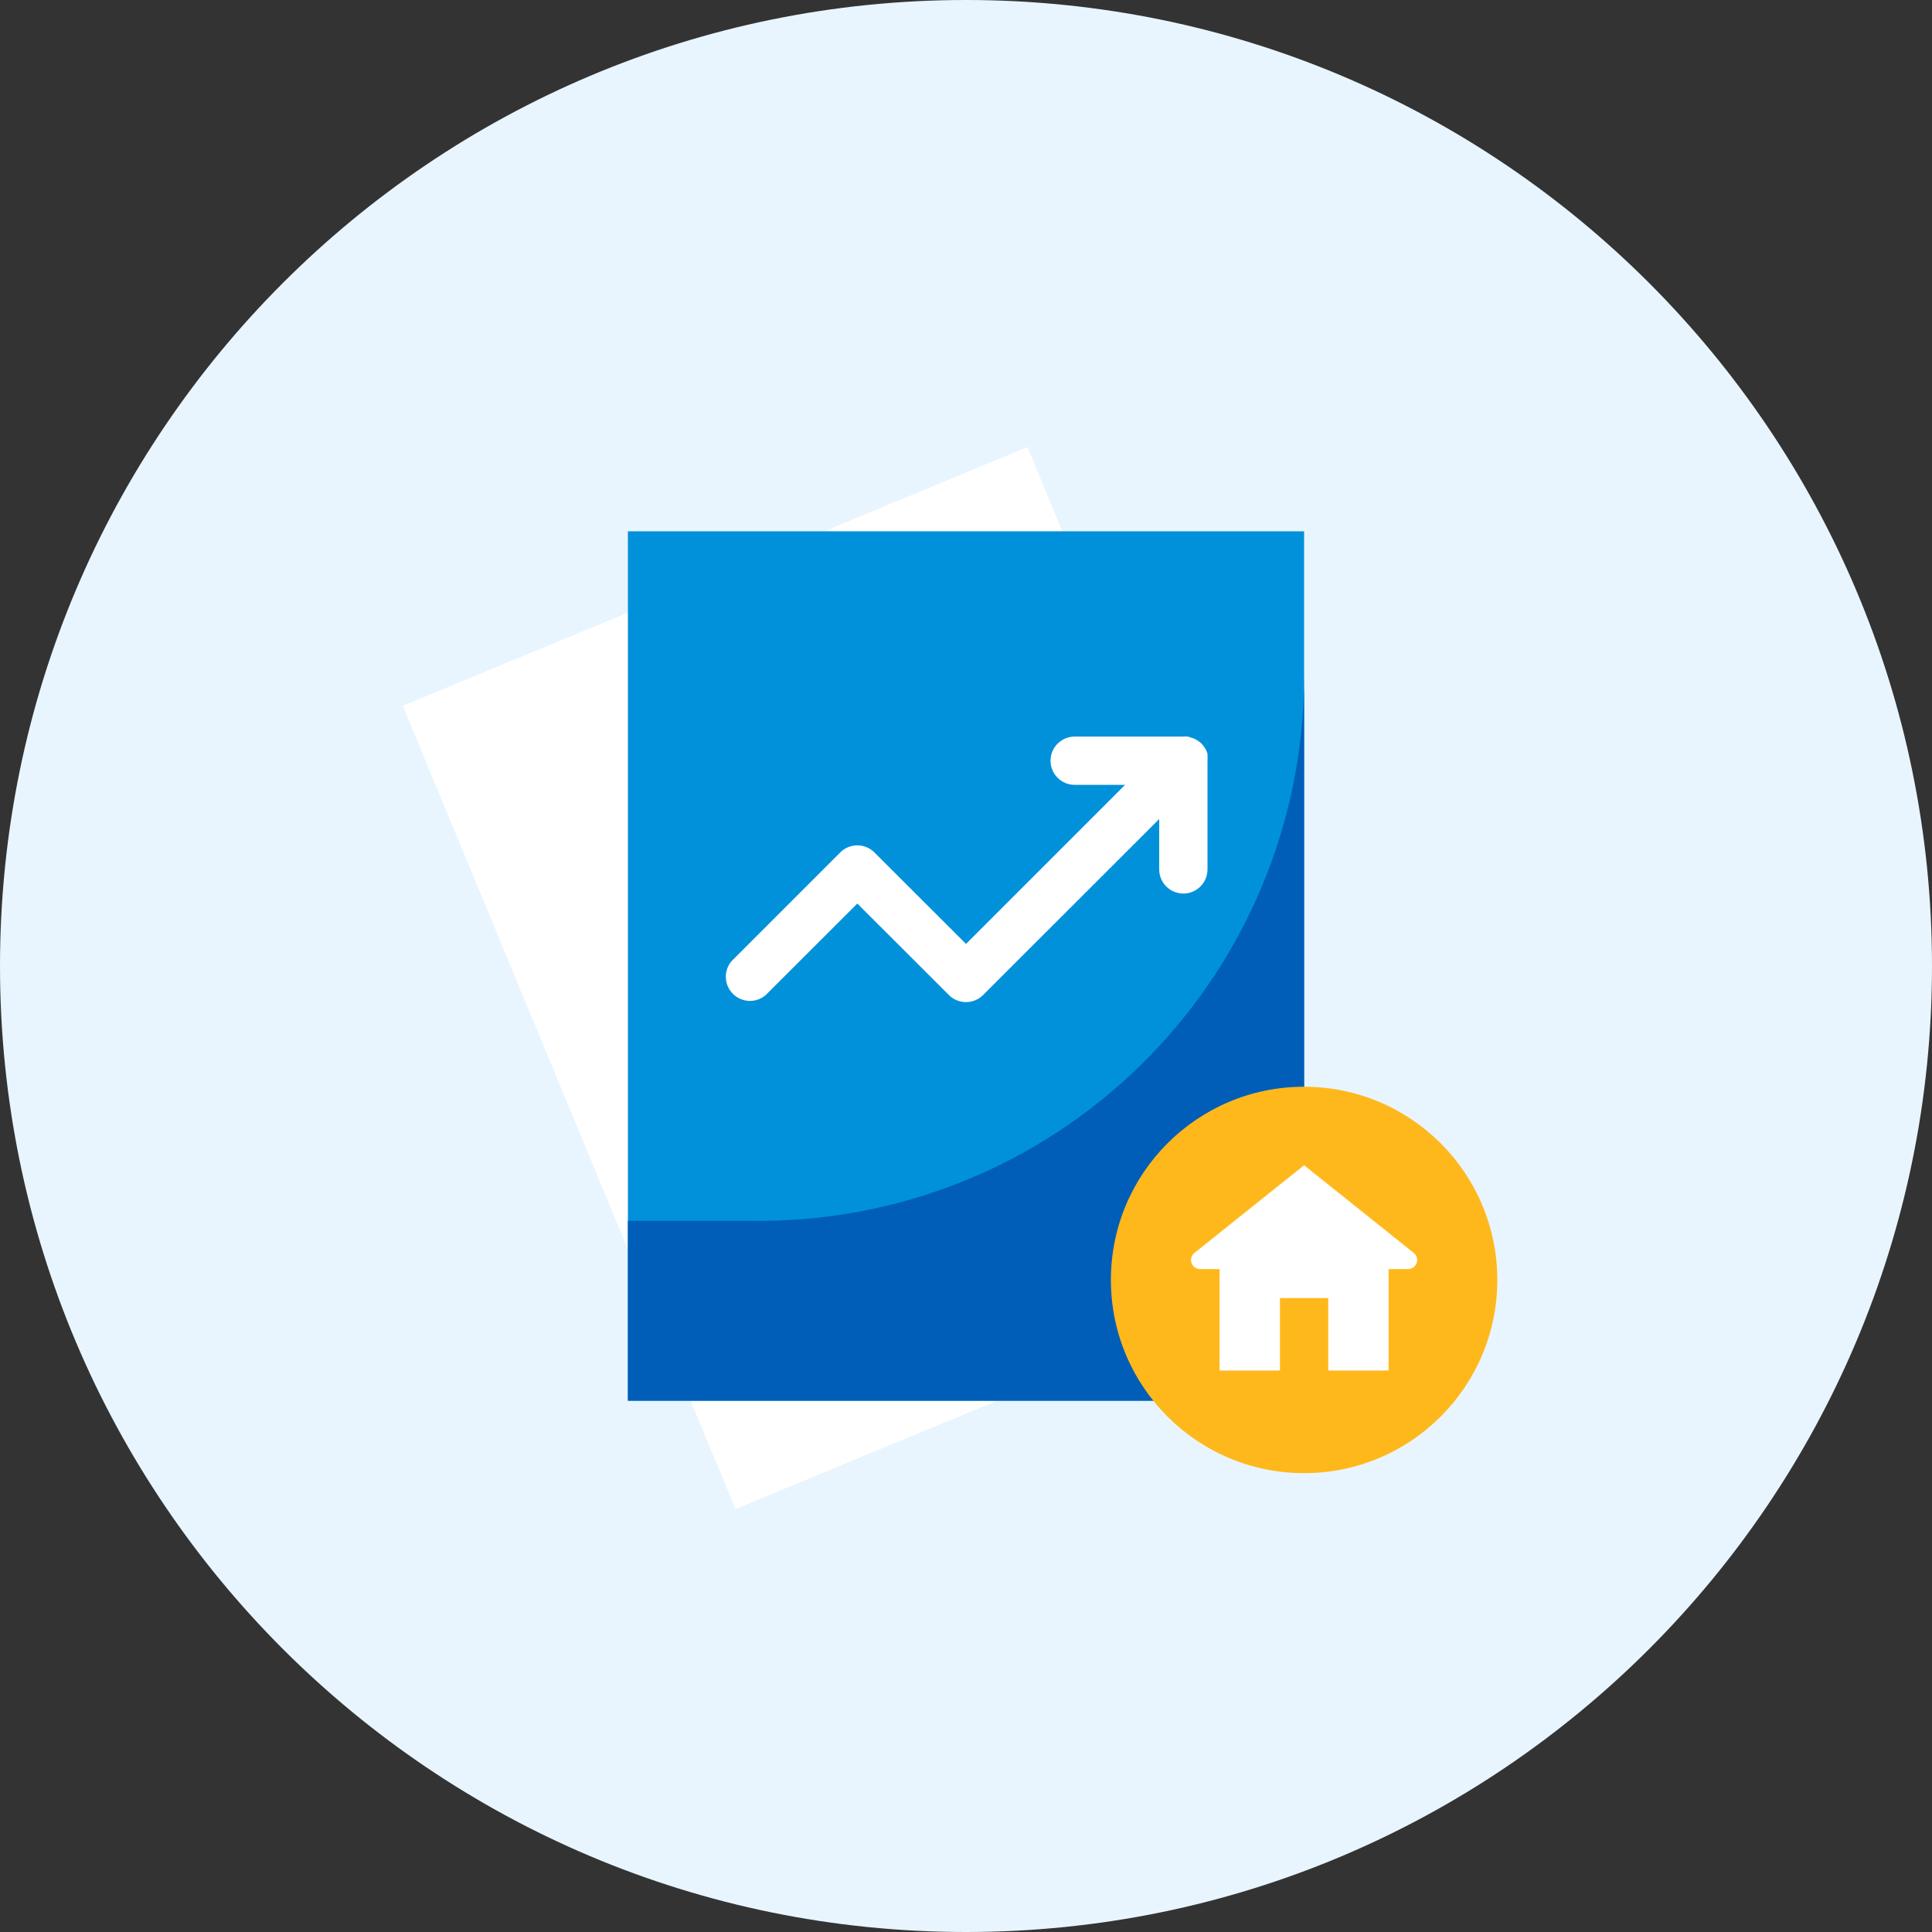 <?xml version="1.0" encoding="UTF-8"?><svg width="48" height="48" viewBox="0 0 48 48" fill="none" xmlns="http://www.w3.org/2000/svg"><rect x="0" y="0" width="48" height="48" fill="#333333" stroke="none"/><path d="M24 48C37.255 48 48 37.255 48 24C48 10.745 37.255 0 24 0C10.745 0 0 10.745 0 24C0 37.255 10.745 48 24 48Z" fill="#e8f5fe"/><path d="M25.528 11.107L10.007 17.536L18.273 37.492L33.794 31.063L25.528 11.107Z" fill="#fff"/><path d="M32.4 13.2H15.6V34.8H32.4V13.2Z" fill="#0091da"/><path d="M15.6 30.33H18.666C20.46 30.357 22.241 30.026 23.906 29.358C25.571 28.691 27.086 27.698 28.364 26.439C29.642 25.18 30.657 23.68 31.35 22.025C32.043 20.37 32.4 18.594 32.4 16.8V16.8V34.8H15.6V30.33Z" fill="#005eb8"/><path d="M30 18.783C30.001 18.766 30.001 18.749 30 18.732L29.982 18.672L29.952 18.612C29.944 18.596 29.935 18.581 29.925 18.567C29.883 18.501 29.826 18.444 29.76 18.402C29.746 18.392 29.731 18.383 29.715 18.375L29.655 18.345L29.595 18.327L29.517 18.3C29.478 18.296 29.439 18.296 29.4 18.3H26.7C26.541 18.3 26.388 18.363 26.276 18.476C26.163 18.588 26.1 18.741 26.1 18.9C26.1 19.059 26.163 19.212 26.276 19.324C26.388 19.437 26.541 19.5 26.7 19.5H27.951L24 23.451L21.723 21.177C21.611 21.065 21.459 21.003 21.3 21.003C21.142 21.003 20.989 21.065 20.877 21.177L18.177 23.877C18.079 23.992 18.027 24.139 18.033 24.29C18.039 24.441 18.102 24.585 18.209 24.692C18.315 24.798 18.459 24.861 18.61 24.867C18.761 24.873 18.908 24.821 19.023 24.723L21.3 22.449L23.577 24.723C23.689 24.835 23.841 24.897 24 24.897C24.159 24.897 24.311 24.835 24.423 24.723L28.8 20.349V21.6C28.8 21.759 28.863 21.912 28.976 22.024C29.088 22.137 29.241 22.2 29.4 22.2C29.559 22.2 29.712 22.137 29.824 22.024C29.937 21.912 30 21.759 30 21.6V18.9C30.004 18.861 30.004 18.822 30 18.783Z" fill="#fff"/><path d="M32.4 36.6C35.051 36.6 37.2 34.451 37.2 31.8C37.2 29.149 35.051 27 32.4 27C29.749 27 27.6 29.149 27.6 31.8C27.6 34.451 29.749 36.6 32.4 36.6Z" fill="#ffb81c"/><path d="M35.124 31.128L32.4 28.95L29.676 31.128C29.639 31.157 29.612 31.197 29.599 31.242C29.586 31.287 29.587 31.335 29.603 31.379C29.618 31.424 29.647 31.462 29.686 31.489C29.724 31.516 29.77 31.53 29.817 31.53H30.3V34.05H31.8V32.25H33V34.05H34.5V31.53H34.983C35.03 31.53 35.076 31.516 35.114 31.489C35.153 31.462 35.182 31.424 35.197 31.379C35.213 31.335 35.214 31.287 35.201 31.242C35.188 31.197 35.161 31.157 35.124 31.128V31.128Z" fill="#fff"/></svg>